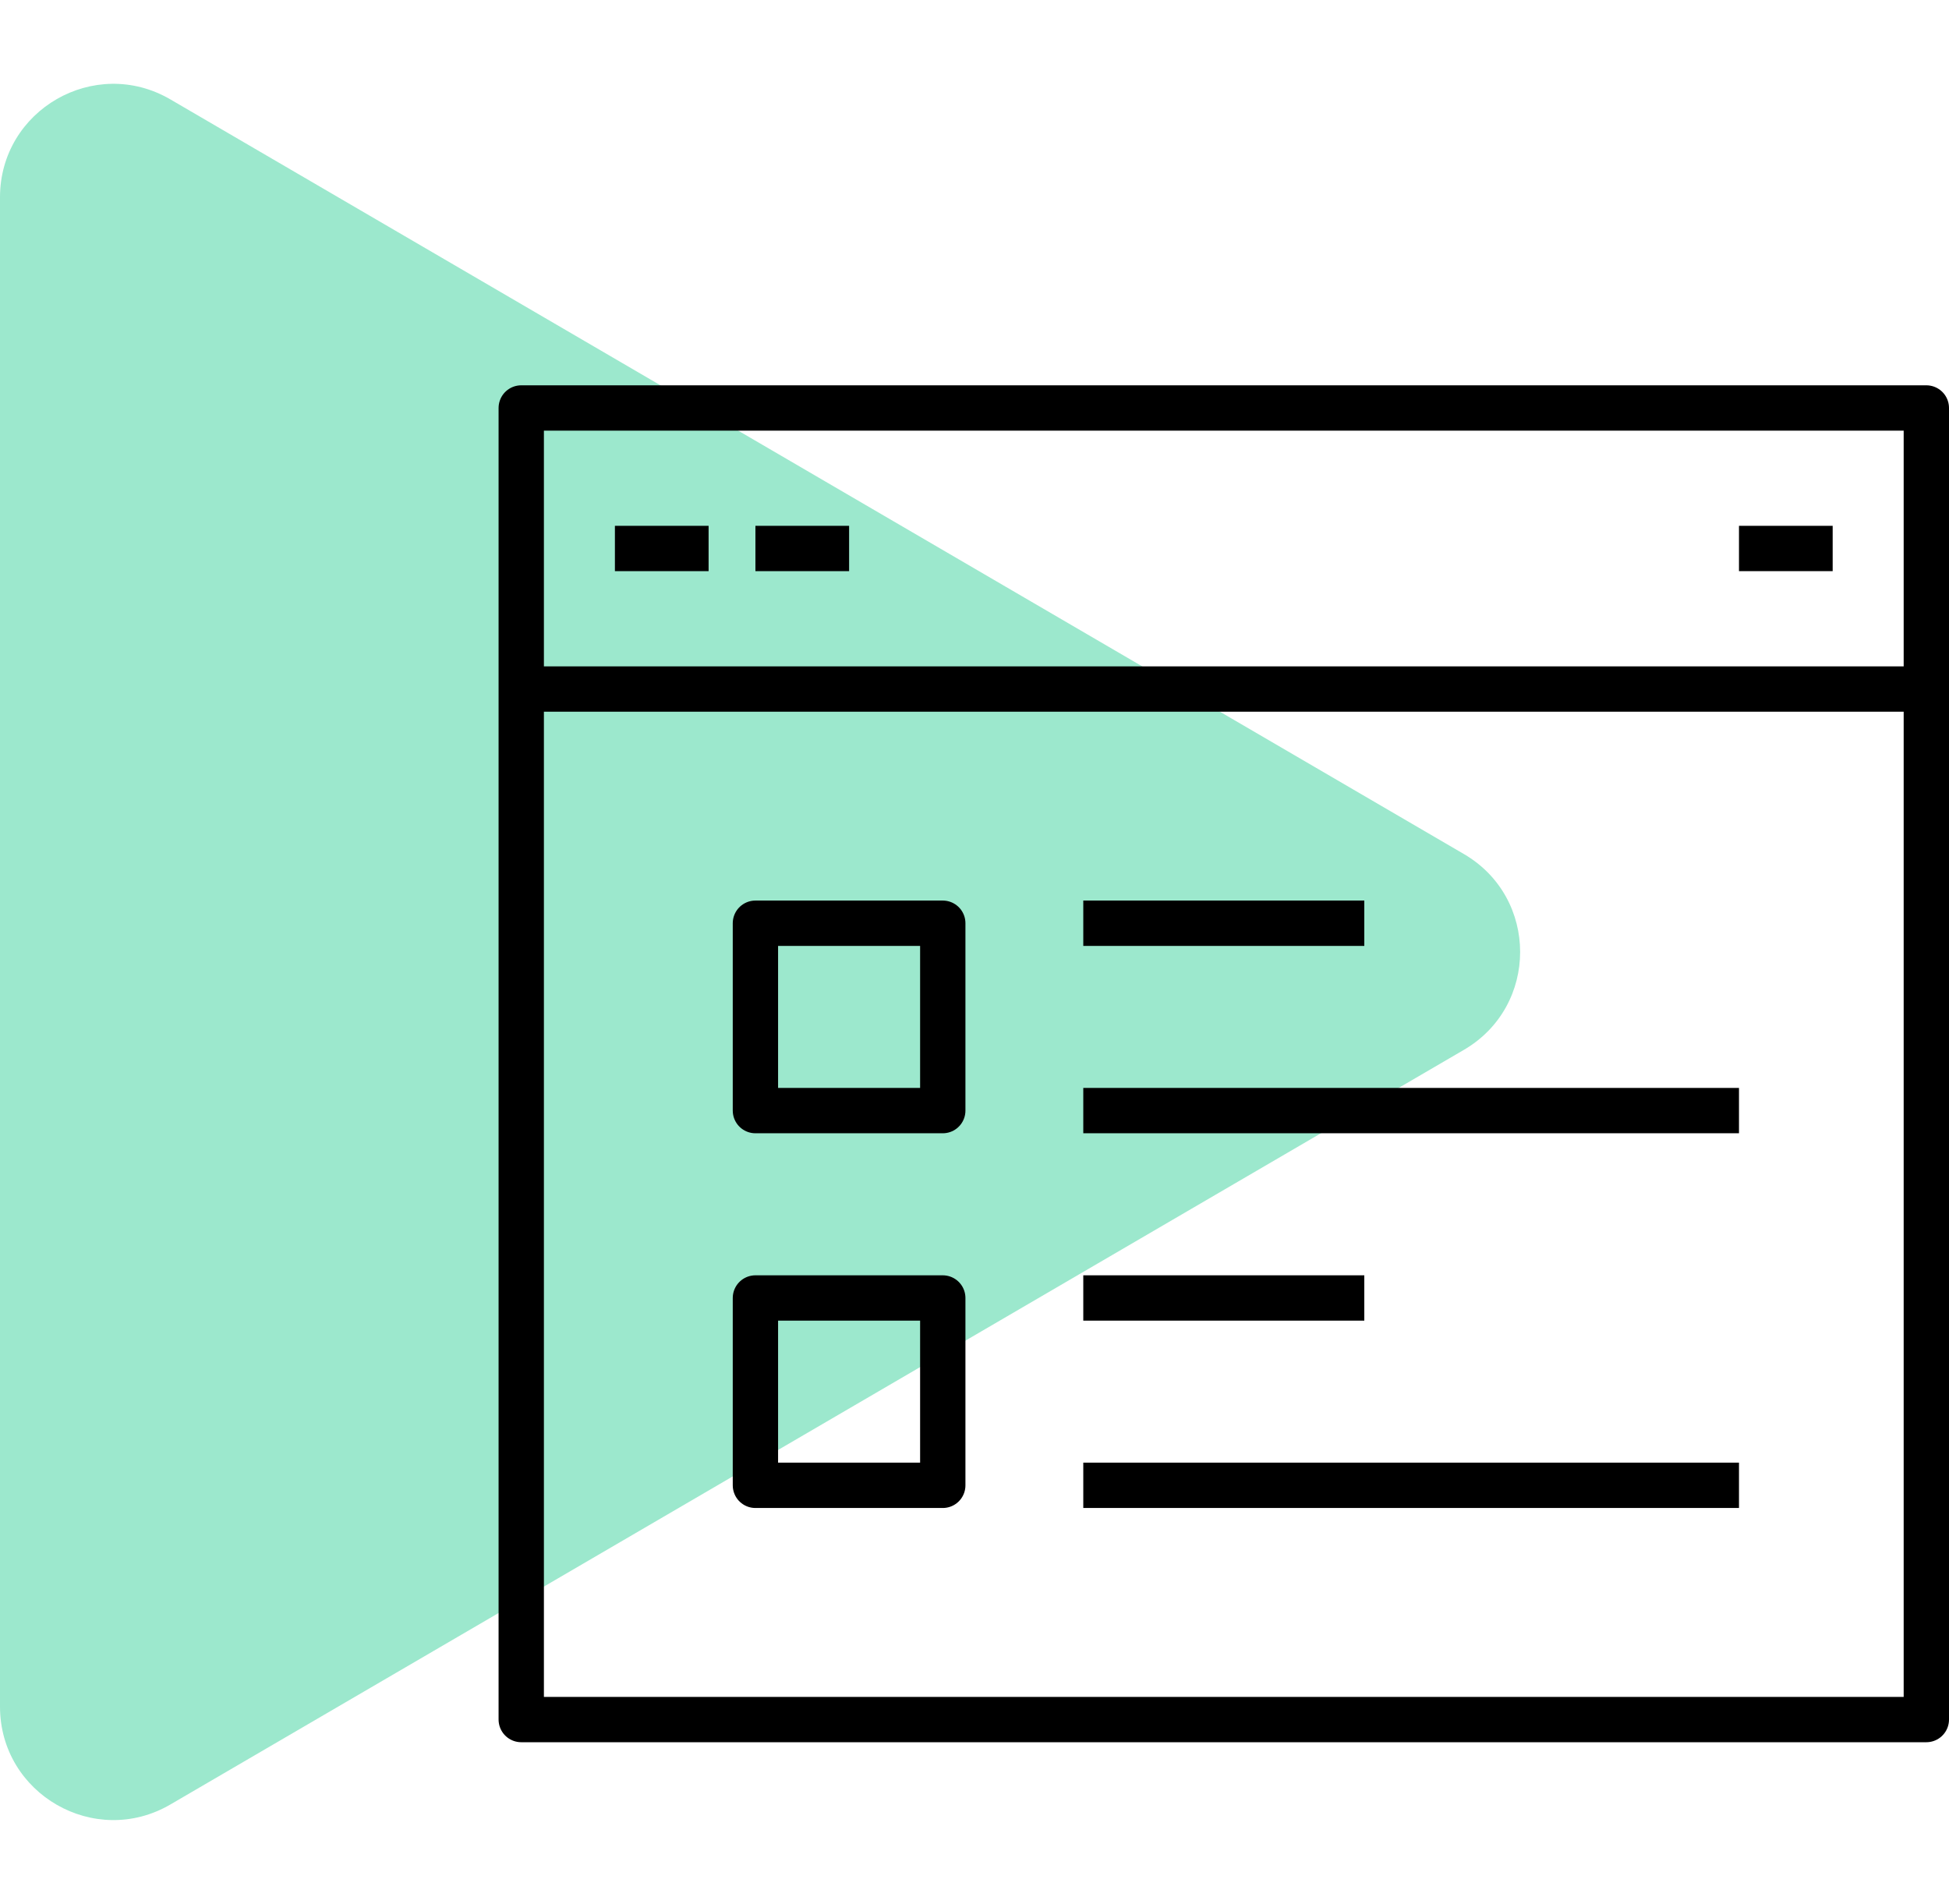 <svg width="86" height="84" viewBox="0 0 86 84" fill="none" xmlns="http://www.w3.org/2000/svg">
<path d="M64.596 37.681C67.903 39.611 67.903 44.389 64.596 46.319L7.519 79.614C4.186 81.558 -0 79.154 -0 75.295L-0 8.705C-0 4.846 4.186 2.442 7.519 4.386L64.596 37.681Z" fill="#9CE8CD"/>
<path d="M85 18H23V75.867H85V18Z" stroke="black" stroke-width="2" stroke-linejoin="round"/>
<path d="M23 30.4H85" stroke="black" stroke-width="2" stroke-linejoin="round"/>
<path d="M27.133 24.2H31.267" stroke="black" stroke-width="2" stroke-linejoin="round"/>
<path d="M33.333 24.2H37.467" stroke="black" stroke-width="2" stroke-linejoin="round"/>
<path d="M76.733 24.2H80.867" stroke="black" stroke-width="2" stroke-linejoin="round"/>
<path d="M41.6 40.733H33.333V49H41.6V40.733Z" stroke="black" stroke-width="2" stroke-linejoin="round"/>
<path d="M41.6 57.267H33.333V65.533H41.6V57.267Z" stroke="black" stroke-width="2" stroke-linejoin="round"/>
<path d="M47.8 40.733H60.2" stroke="black" stroke-width="2" stroke-linejoin="round"/>
<path d="M47.8 49H76.733" stroke="black" stroke-width="2" stroke-linejoin="round"/>
<path d="M47.8 57.267H60.2" stroke="black" stroke-width="2" stroke-linejoin="round"/>
<path d="M47.8 65.533H76.733" stroke="black" stroke-width="2" stroke-linejoin="round"/>
</svg>
